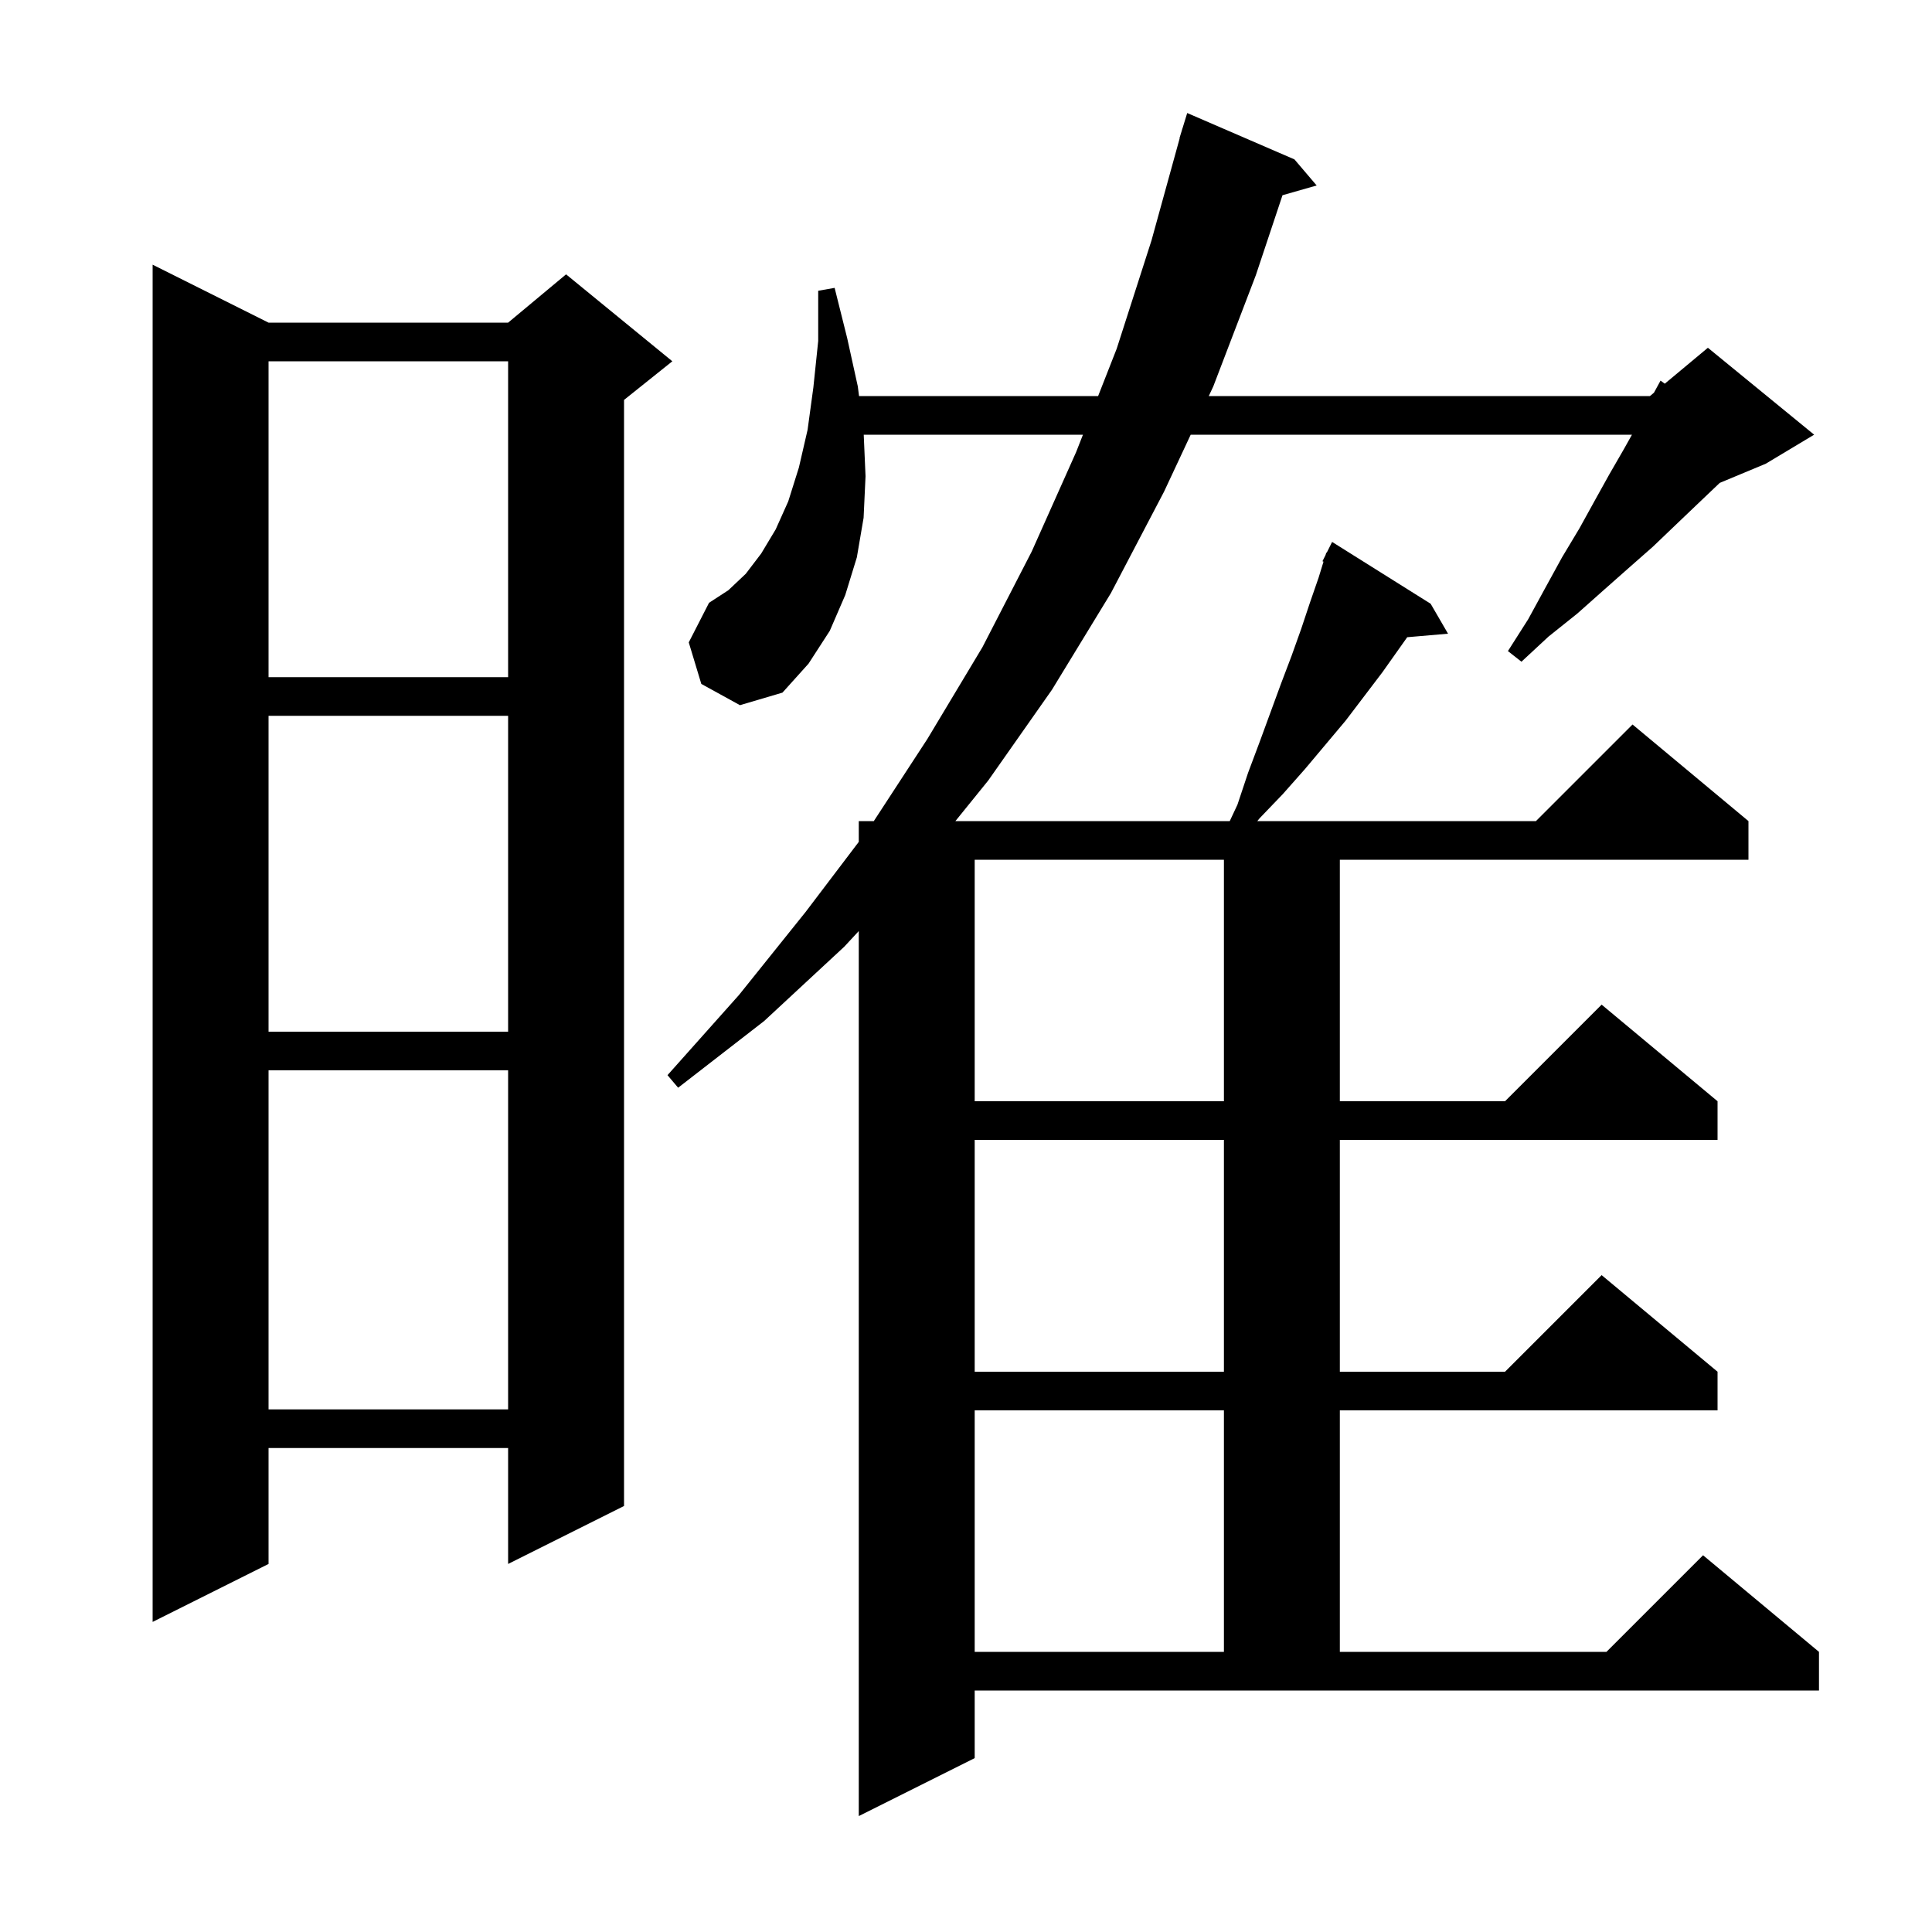 <svg xmlns="http://www.w3.org/2000/svg" xmlns:xlink="http://www.w3.org/1999/xlink" version="1.1" baseProfile="full" viewBox="0 0 200 200" width="200" height="200"><g fill="currentColor"><path d="M 128.1 83.3 L 129.2 80.0 L 130.4 76.8 L 132.6 70.8 L 133.7 67.9 L 134.7 65.1 L 135.6 62.4 L 136.5 59.8 L 137.01 58.143 L 136.9 58.1 L 137.22 57.46 L 137.3 57.2 L 137.34 57.22 L 137.9 56.1 L 148.1 62.5 L 149.9 65.6 L 145.675 65.964 L 143.1 69.6 L 139.3 74.6 L 135.1 79.6 L 132.8 82.2 L 130.4 84.7 L 130.156 85.0 L 159.0 85.0 L 169.0 75.0 L 181.0 85.0 L 181.0 89.0 L 138.7 89.0 L 138.7 114.0 L 155.8 114.0 L 165.8 104.0 L 177.8 114.0 L 177.8 118.0 L 138.7 118.0 L 138.7 142.0 L 155.8 142.0 L 165.8 132.0 L 177.8 142.0 L 177.8 146.0 L 138.7 146.0 L 138.7 171.0 L 166.3 171.0 L 176.3 161.0 L 188.3 171.0 L 188.3 175.0 L 100.9 175.0 L 100.9 182.0 L 88.9 188.0 L 88.9 96.383 L 87.4 98.0 L 79.1 105.7 L 70.2 112.6 L 69.1 111.3 L 76.5 103.0 L 83.4 94.4 L 88.9 87.15 L 88.9 85.0 L 90.457 85.0 L 96.0 76.5 L 101.7 67.0 L 106.8 57.1 L 111.4 46.8 L 112.107 45.0 L 89.413 45.0 L 89.6 49.3 L 89.4 53.6 L 88.7 57.7 L 87.5 61.6 L 85.9 65.3 L 83.7 68.7 L 81.0 71.7 L 76.6 73.0 L 72.6 70.8 L 71.3 66.5 L 73.4 62.4 L 75.4 61.1 L 77.2 59.4 L 78.8 57.3 L 80.3 54.8 L 81.6 51.9 L 82.7 48.4 L 83.6 44.5 L 84.2 40.1 L 84.7 35.3 L 84.7 30.1 L 86.4 29.8 L 87.7 35.0 L 88.8 40.0 L 88.928 41.0 L 113.677 41.0 L 115.6 36.1 L 119.2 24.9 L 122.123 14.304 L 122.1 14.3 L 122.333 13.542 L 122.4 13.3 L 122.407 13.302 L 122.9 11.7 L 134.0 16.5 L 136.3 19.2 L 132.763 20.211 L 130.0 28.5 L 125.6 40.0 L 125.132 41.0 L 170.8 41.0 L 171.217 40.653 L 171.9 39.4 L 172.337 39.72 L 176.8 36.0 L 187.8 45.0 L 182.8 48.0 L 178.028 49.988 L 177.7 50.3 L 175.6 52.3 L 173.4 54.4 L 171.1 56.6 L 168.6 58.8 L 166.0 61.1 L 163.3 63.5 L 160.3 65.9 L 157.5 68.5 L 156.1 67.4 L 158.2 64.1 L 160.0 60.8 L 161.7 57.7 L 163.5 54.7 L 165.1 51.8 L 166.6 49.1 L 168.1 46.5 L 168.94 45.0 L 123.261 45.0 L 120.5 50.9 L 115.0 61.4 L 108.9 71.4 L 102.3 80.8 L 98.902 85.0 L 127.303 85.0 Z M 100.9 146.0 L 100.9 171.0 L 126.7 171.0 L 126.7 146.0 Z M 27.8 33.4 L 52.6 33.4 L 58.6 28.4 L 69.6 37.4 L 64.6 41.4 L 64.6 155.9 L 52.6 161.9 L 52.6 149.9 L 27.8 149.9 L 27.8 161.9 L 15.8 167.9 L 15.8 27.4 Z M 27.8 110.8 L 27.8 145.9 L 52.6 145.9 L 52.6 110.8 Z M 100.9 118.0 L 100.9 142.0 L 126.7 142.0 L 126.7 118.0 Z M 100.9 89.0 L 100.9 114.0 L 126.7 114.0 L 126.7 89.0 Z M 27.8 74.1 L 27.8 106.8 L 52.6 106.8 L 52.6 74.1 Z M 27.8 37.4 L 27.8 70.1 L 52.6 70.1 L 52.6 37.4 Z "/></g></svg>